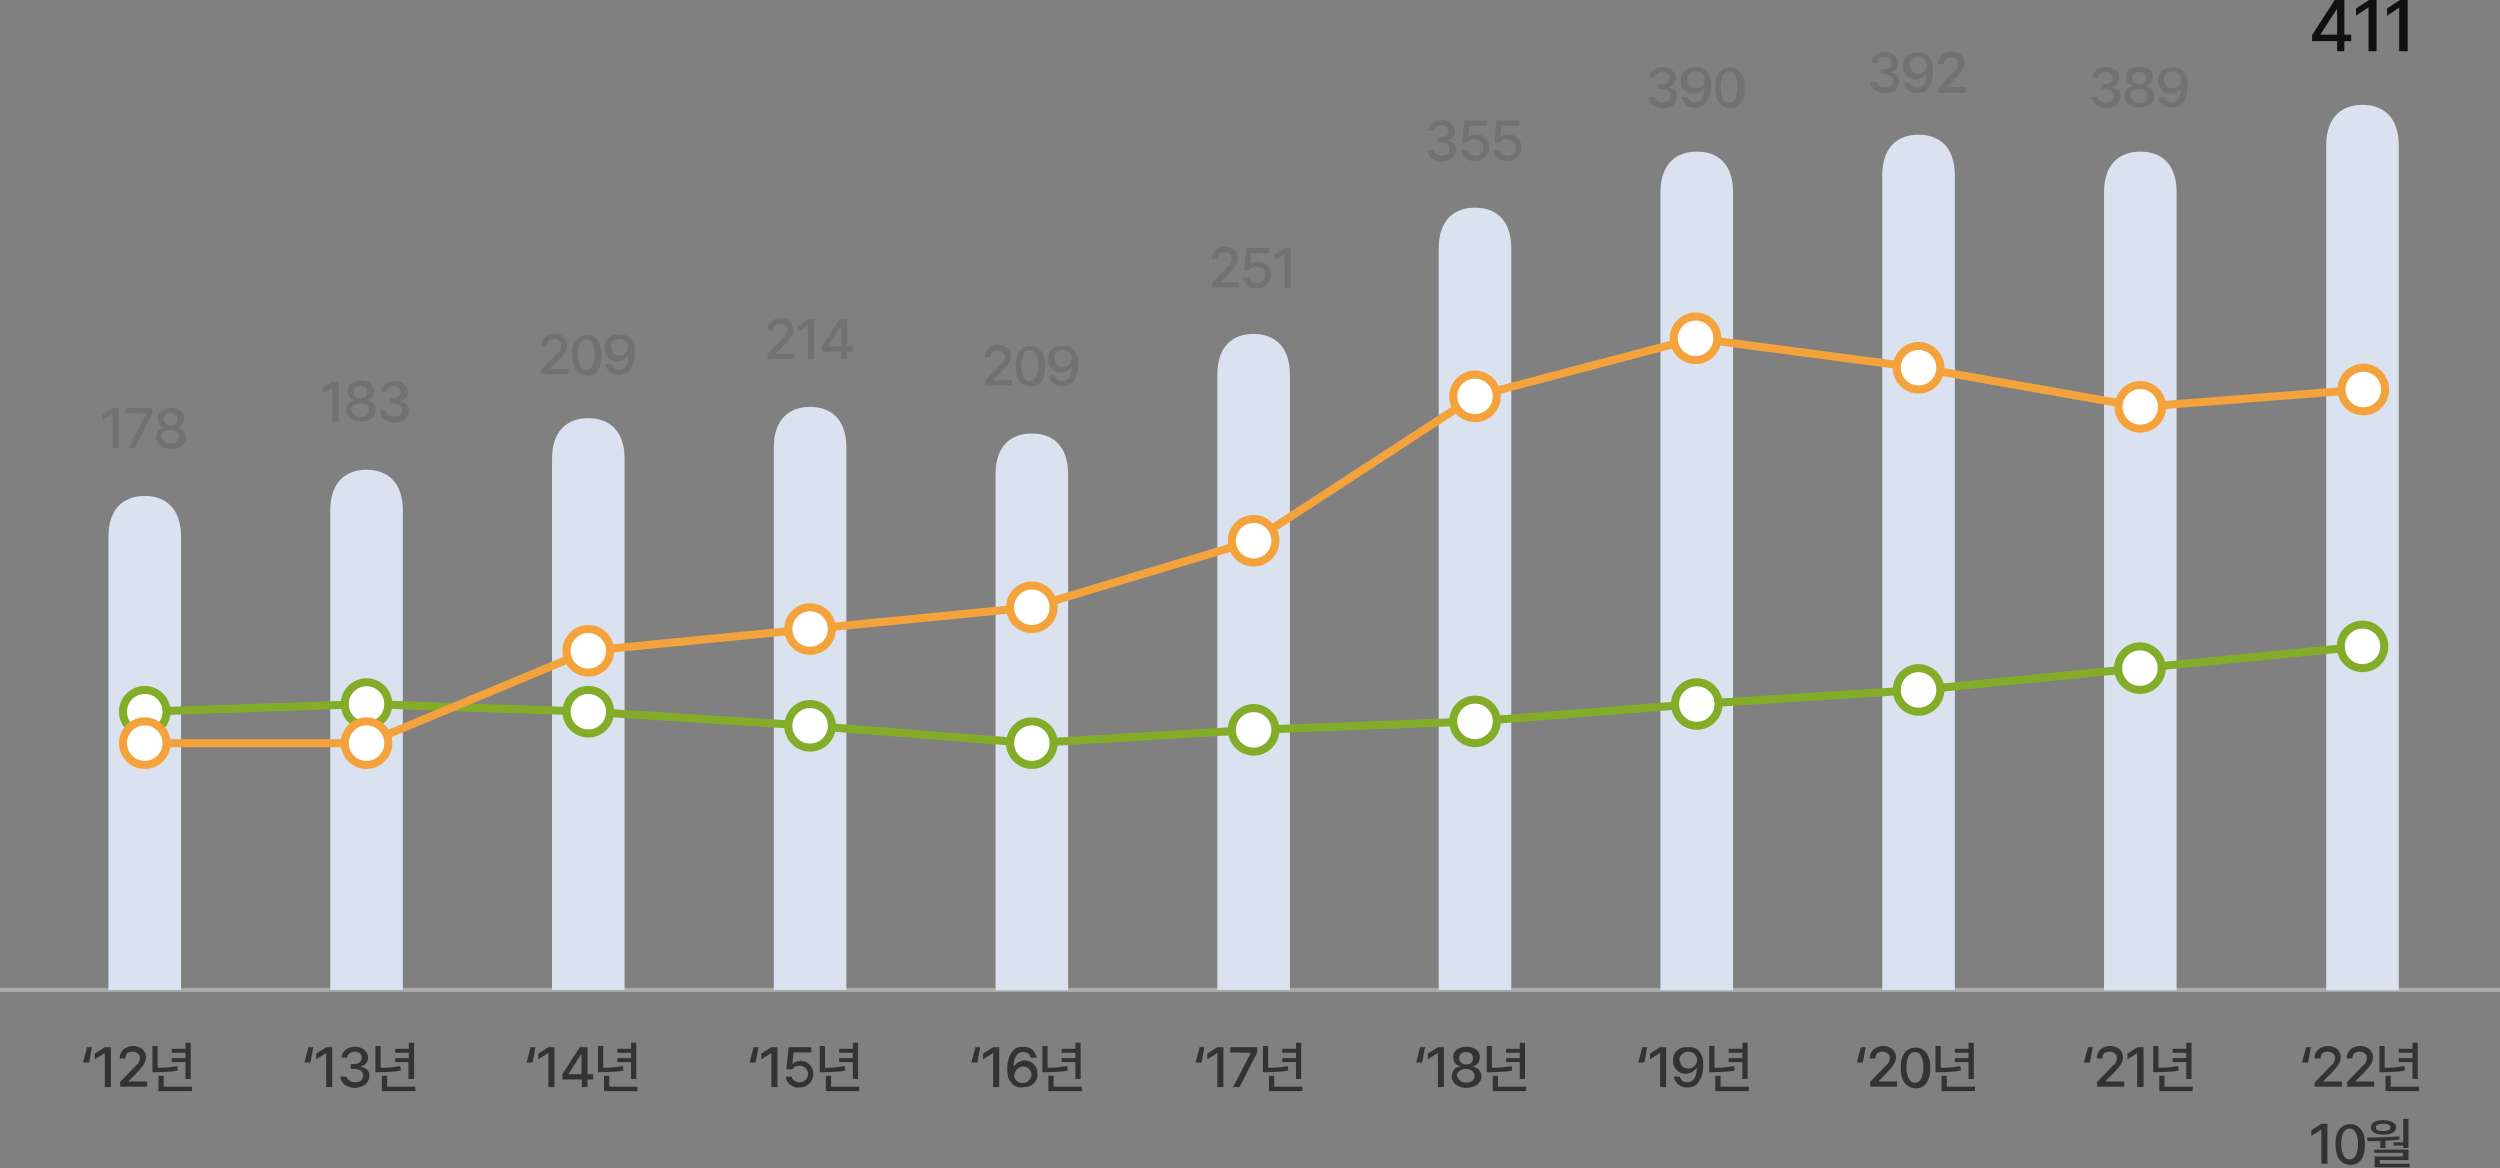<?xml version="1.0" encoding="utf-8"?>
<!-- Generator: Adobe Illustrator 27.7.0, SVG Export Plug-In . SVG Version: 6.00 Build 0)  -->
<svg version="1.1" id="격리_모드" xmlns="http://www.w3.org/2000/svg" xmlns:xlink="http://www.w3.org/1999/xlink" x="0px"
	 y="0px" width="620px" height="289.7px" viewBox="0 0 620 289.7" style="enable-background:new 0 0 620 289.7;"
	 xml:space="preserve">
<rect x="0" y="0" width="620" height="289.7" fill="#808080" stroke="none"/>
<style type="text/css">
	.st0{fill:none;stroke:#AAAAAA;stroke-miterlimit:10;}
	.st1{fill:#333333;}
	.st2{fill:#DAE2EF;}
	.st3{fill:#727171;}
	.st4{fill:none;stroke:#83AD28;stroke-width:2;stroke-miterlimit:10;}
	.st5{fill:none;stroke:#F4A23B;stroke-width:2;stroke-miterlimit:10;}
	.st6{fill:#111111;}
	.st7{fill:#FFFFFF;stroke:#83AD28;stroke-width:2;stroke-miterlimit:10;}
	.st8{fill:#FFFFFF;stroke:#F4A23B;stroke-width:2;stroke-miterlimit:10;}
</style>
<line class="st0" x1="0" y1="245.5" x2="620" y2="245.5"/>
<g>
	<path class="st1" d="M21.6,259.7h1.2l-0.7,3.8h-1.5L21.6,259.7z"/>
	<path class="st1" d="M27.5,269.6H26v-8.4h-0.1l-2.4,1.5v-1.4l2.5-1.6h1.5V269.6z"/>
	<path class="st1" d="M29.6,268.5l3.4-3.5c0.4-0.4,0.7-0.8,1-1s0.4-0.5,0.5-0.8c0.1-0.3,0.2-0.5,0.2-0.8c0-0.3-0.1-0.6-0.2-0.8
		c-0.2-0.2-0.4-0.4-0.7-0.6c-0.3-0.1-0.6-0.2-0.9-0.2c-0.4,0-0.7,0.1-1,0.2c-0.3,0.1-0.5,0.3-0.6,0.6c-0.1,0.3-0.2,0.6-0.2,0.9h-1.4
		c0-0.6,0.1-1.1,0.4-1.6c0.3-0.5,0.7-0.8,1.2-1.1c0.5-0.2,1.1-0.4,1.7-0.4s1.2,0.1,1.7,0.4c0.5,0.2,0.9,0.6,1.1,1
		c0.3,0.4,0.4,0.9,0.4,1.4c0,0.4-0.1,0.7-0.2,1.1s-0.4,0.7-0.7,1.2c-0.3,0.4-0.8,0.9-1.4,1.6l-2,2v0.1h4.6v1.3h-6.7V268.5z"/>
	<path class="st1" d="M37.8,259.4h1.3v5.4c0.9,0,1.7,0,2.5-0.1s1.6-0.2,2.4-0.3l0.1,1.1c-0.9,0.2-1.8,0.3-2.6,0.3
		c-0.8,0.1-1.8,0.1-2.8,0.1h-0.9V259.4z M39.3,266.8h1.3v2.7h7v1.1h-8.3V266.8z M47.3,267.6H46v-4.2h-3.4v-1H46v-1.3h-3.4v-1H46
		v-1.5h1.3V267.6z"/>
</g>
<g>
	<path class="st1" d="M76.5,259.7h1.2l-0.7,3.8h-1.5L76.5,259.7z"/>
	<path class="st1" d="M82.4,269.6h-1.5v-8.4h-0.1l-2.4,1.5v-1.4l2.5-1.6h1.5V269.6z"/>
	<path class="st1" d="M86.2,269.4c-0.5-0.2-1-0.5-1.3-1c-0.3-0.4-0.5-0.9-0.5-1.4H86c0,0.3,0.1,0.5,0.3,0.7c0.2,0.2,0.4,0.4,0.7,0.5
		s0.6,0.2,1,0.2c0.4,0,0.8-0.1,1.1-0.2c0.3-0.1,0.6-0.3,0.7-0.6s0.3-0.5,0.3-0.8c0-0.3-0.1-0.6-0.3-0.9c-0.2-0.3-0.4-0.5-0.8-0.6
		s-0.7-0.2-1.2-0.2H87v-1.2h0.8c0.4,0,0.7-0.1,1-0.2s0.5-0.3,0.7-0.6c0.2-0.2,0.2-0.5,0.2-0.8c0-0.3-0.1-0.6-0.2-0.8
		c-0.1-0.2-0.3-0.4-0.6-0.5c-0.3-0.1-0.6-0.2-0.9-0.2c-0.3,0-0.6,0.1-0.9,0.2c-0.3,0.1-0.5,0.3-0.7,0.5c-0.2,0.2-0.3,0.5-0.3,0.8
		h-1.4c0-0.5,0.2-1,0.5-1.4c0.3-0.4,0.7-0.7,1.2-1c0.5-0.2,1.1-0.3,1.7-0.3c0.6,0,1.2,0.1,1.7,0.4c0.5,0.2,0.8,0.6,1.1,1
		c0.3,0.4,0.4,0.9,0.4,1.3c0,0.6-0.2,1-0.5,1.4c-0.3,0.4-0.7,0.6-1.3,0.8v0.1c0.4,0.1,0.8,0.2,1.2,0.4c0.3,0.2,0.6,0.5,0.7,0.8
		c0.2,0.3,0.2,0.7,0.2,1.1c0,0.5-0.2,1-0.5,1.5c-0.3,0.4-0.7,0.8-1.3,1c-0.5,0.2-1.2,0.4-1.8,0.4S86.8,269.7,86.2,269.4z"/>
	<path class="st1" d="M93.1,259.4h1.3v5.4c0.9,0,1.7,0,2.5-0.1s1.6-0.2,2.4-0.3l0.1,1.1c-0.9,0.2-1.8,0.3-2.6,0.3
		c-0.8,0.1-1.8,0.1-2.8,0.1h-0.9V259.4z M94.6,266.8H96v2.7h7v1.1h-8.3V266.8z M102.6,267.6h-1.3v-4.2H98v-1h3.4v-1.3H98v-1h3.4
		v-1.5h1.3V267.6z"/>
</g>
<g>
	<path class="st1" d="M131.6,259.7h1.2l-0.7,3.8h-1.5L131.6,259.7z"/>
	<path class="st1" d="M137.5,269.6H136v-8.4h-0.1l-2.4,1.5v-1.4l2.5-1.6h1.5V269.6z"/>
	<path class="st1" d="M139.4,266.5l4.4-6.8h1.9v6.7h1.4v1.3h-1.4v1.9h-1.4v-1.9h-4.8V266.5z M144.2,266.4v-4.9h-0.1l-3.1,4.8v0.1
		H144.2z"/>
	<path class="st1" d="M148.3,259.4h1.3v5.4c0.9,0,1.7,0,2.5-0.1s1.6-0.2,2.4-0.3l0.1,1.1c-0.9,0.2-1.8,0.3-2.6,0.3
		c-0.8,0.1-1.8,0.1-2.8,0.1h-0.9V259.4z M149.8,266.8h1.3v2.7h7v1.1h-8.3V266.8z M157.8,267.6h-1.3v-4.2h-3.4v-1h3.4v-1.3h-3.4v-1
		h3.4v-1.5h1.3V267.6z"/>
</g>
<g>
	<path class="st1" d="M186.9,259.7h1.2l-0.7,3.8h-1.5L186.9,259.7z"/>
	<path class="st1" d="M192.8,269.6h-1.5v-8.4h-0.1l-2.4,1.5v-1.4l2.5-1.6h1.5V269.6z"/>
	<path class="st1" d="M196.6,269.4c-0.5-0.2-0.9-0.6-1.2-1c-0.3-0.4-0.5-0.9-0.5-1.4h1.5c0,0.3,0.1,0.5,0.3,0.7
		c0.2,0.2,0.4,0.4,0.7,0.5c0.3,0.1,0.6,0.2,0.9,0.2c0.4,0,0.8-0.1,1.1-0.3s0.6-0.4,0.7-0.7c0.2-0.3,0.3-0.7,0.3-1
		c0-0.4-0.1-0.8-0.3-1.1c-0.2-0.3-0.4-0.6-0.8-0.7c-0.3-0.2-0.7-0.3-1.1-0.3c-0.8,0-1.4,0.3-1.7,0.9H195l0.6-5.5h5.6v1.3h-4.4
		l-0.3,2.8h0.1c0.2-0.2,0.5-0.4,0.8-0.5c0.3-0.1,0.7-0.2,1-0.2c0.6,0,1.2,0.1,1.7,0.4c0.5,0.3,0.9,0.7,1.2,1.2
		c0.3,0.5,0.4,1.1,0.4,1.7c0,0.6-0.2,1.2-0.5,1.7c-0.3,0.5-0.7,0.9-1.3,1.2c-0.5,0.3-1.1,0.4-1.8,0.4
		C197.7,269.8,197.1,269.7,196.6,269.4z"/>
	<path class="st1" d="M203.3,259.4h1.3v5.4c0.9,0,1.7,0,2.5-0.1s1.6-0.2,2.4-0.3l0.1,1.1c-0.9,0.2-1.8,0.3-2.6,0.3
		c-0.8,0.1-1.8,0.1-2.8,0.1h-0.9V259.4z M204.8,266.8h1.3v2.7h7v1.1h-8.3V266.8z M212.8,267.6h-1.3v-4.2h-3.4v-1h3.4v-1.3h-3.4v-1
		h3.4v-1.5h1.3V267.6z"/>
</g>
<g>
	<path class="st1" d="M241.9,259.7h1.2l-0.7,3.8h-1.5L241.9,259.7z"/>
	<path class="st1" d="M247.8,269.6h-1.5v-8.4h-0.1l-2.4,1.5v-1.4l2.5-1.6h1.5V269.6z"/>
	<path class="st1" d="M251.7,269.3c-0.6-0.3-1-0.8-1.4-1.5c-0.4-0.7-0.5-1.6-0.5-2.8c0-1.1,0.2-2.1,0.5-2.9s0.8-1.4,1.3-1.9
		s1.3-0.6,2.1-0.6c0.6,0,1.1,0.1,1.6,0.3c0.5,0.2,0.9,0.5,1.2,1s0.5,0.9,0.6,1.4h-1.5c-0.1-0.4-0.3-0.8-0.6-1s-0.7-0.4-1.2-0.4
		c-0.5,0-0.9,0.1-1.3,0.4c-0.4,0.3-0.6,0.7-0.8,1.2s-0.3,1.2-0.3,1.9h0.1c0.3-0.4,0.6-0.7,1.1-1c0.4-0.2,0.9-0.4,1.5-0.4
		c0.6,0,1.1,0.1,1.6,0.4c0.5,0.3,0.9,0.7,1.2,1.2c0.3,0.5,0.4,1.1,0.4,1.7c0,0.6-0.1,1.2-0.4,1.7c-0.3,0.5-0.7,0.9-1.2,1.2
		s-1.1,0.4-1.8,0.4C252.9,269.8,252.2,269.6,251.7,269.3z M251.7,267.5c0.2,0.3,0.4,0.6,0.8,0.8s0.7,0.3,1.1,0.3
		c0.4,0,0.7-0.1,1.1-0.3c0.3-0.2,0.6-0.4,0.8-0.8c0.2-0.3,0.3-0.7,0.3-1c0-0.4-0.1-0.7-0.3-1s-0.4-0.6-0.7-0.7
		c-0.3-0.2-0.7-0.3-1-0.3c-0.4,0-0.8,0.1-1.1,0.3c-0.3,0.2-0.6,0.4-0.8,0.8c-0.2,0.3-0.3,0.7-0.3,1
		C251.4,266.8,251.5,267.1,251.7,267.5z"/>
	<path class="st1" d="M258.5,259.4h1.3v5.4c0.9,0,1.7,0,2.5-0.1s1.6-0.2,2.4-0.3l0.1,1.1c-0.9,0.2-1.8,0.3-2.6,0.3
		c-0.8,0.1-1.8,0.1-2.8,0.1h-0.9V259.4z M260,266.8h1.3v2.7h7v1.1H260V266.8z M268,267.6h-1.3v-4.2h-3.4v-1h3.4v-1.3h-3.4v-1h3.4
		v-1.5h1.3V267.6z"/>
</g>
<g>
	<path class="st1" d="M297.5,259.7h1.2l-0.7,3.8h-1.5L297.5,259.7z"/>
	<path class="st1" d="M303.4,269.6h-1.5v-8.4h-0.1l-2.4,1.5v-1.4l2.5-1.6h1.5V269.6z"/>
	<path class="st1" d="M310.2,261.1L310.2,261.1l-5.1-0.1v-1.3h6.7v1.3l-4.4,8.6h-1.6L310.2,261.1z"/>
	<path class="st1" d="M313.2,259.4h1.3v5.4c0.9,0,1.7,0,2.5-0.1s1.6-0.2,2.4-0.3l0.1,1.1c-0.9,0.2-1.8,0.3-2.6,0.3
		c-0.8,0.1-1.8,0.1-2.8,0.1h-0.9V259.4z M314.7,266.8h1.3v2.7h7v1.1h-8.3V266.8z M322.7,267.6h-1.3v-4.2H318v-1h3.4v-1.3H318v-1h3.4
		v-1.5h1.3V267.6z"/>
</g>
<g>
	<path class="st1" d="M352.2,259.7h1.2l-0.7,3.8h-1.5L352.2,259.7z"/>
	<path class="st1" d="M358.1,269.6h-1.5v-8.4h-0.1l-2.4,1.5v-1.4l2.5-1.6h1.5V269.6z"/>
	<path class="st1" d="M361.8,269.4c-0.6-0.2-1-0.6-1.3-1c-0.3-0.4-0.5-0.9-0.5-1.4c0-0.4,0.1-0.8,0.3-1.2c0.2-0.4,0.4-0.7,0.7-0.9
		c0.3-0.2,0.7-0.4,1.1-0.4v-0.1c-0.3-0.1-0.6-0.2-0.9-0.4c-0.3-0.2-0.5-0.5-0.6-0.8c-0.1-0.3-0.2-0.6-0.2-1c0-0.5,0.1-1,0.4-1.4
		c0.3-0.4,0.7-0.7,1.2-0.9c0.5-0.2,1.1-0.3,1.7-0.3c0.6,0,1.2,0.1,1.7,0.3c0.5,0.2,0.9,0.5,1.2,0.9c0.3,0.4,0.4,0.9,0.4,1.4
		c0,0.4-0.1,0.7-0.2,1c-0.1,0.3-0.3,0.6-0.6,0.8c-0.3,0.2-0.6,0.4-0.9,0.4v0.1c0.4,0.1,0.7,0.2,1,0.4c0.3,0.2,0.6,0.5,0.8,0.9
		c0.2,0.4,0.3,0.7,0.3,1.2c0,0.5-0.2,1-0.5,1.4c-0.3,0.4-0.7,0.8-1.3,1c-0.6,0.2-1.2,0.4-1.9,0.4C363,269.8,362.3,269.7,361.8,269.4
		z M361.8,267.7c0.2,0.2,0.4,0.4,0.7,0.6c0.3,0.1,0.7,0.2,1.1,0.2c0.4,0,0.8-0.1,1.1-0.2c0.3-0.1,0.6-0.3,0.7-0.6
		c0.2-0.2,0.3-0.5,0.3-0.9c0-0.3-0.1-0.6-0.3-0.9s-0.4-0.5-0.8-0.6c-0.3-0.2-0.7-0.2-1.1-0.2c-0.4,0-0.8,0.1-1.1,0.2
		c-0.3,0.2-0.6,0.4-0.8,0.6c-0.2,0.3-0.3,0.6-0.3,0.9C361.6,267.2,361.6,267.5,361.8,267.7z M362.1,263.2c0.2,0.2,0.4,0.4,0.6,0.6
		c0.3,0.1,0.6,0.2,0.9,0.2c0.3,0,0.6-0.1,0.9-0.2c0.3-0.1,0.5-0.3,0.6-0.6c0.2-0.2,0.2-0.5,0.2-0.8c0-0.3-0.1-0.6-0.2-0.8
		c-0.1-0.2-0.4-0.4-0.6-0.5c-0.3-0.1-0.6-0.2-0.9-0.2c-0.4,0-0.7,0.1-0.9,0.2c-0.3,0.1-0.5,0.3-0.6,0.5c-0.2,0.2-0.2,0.5-0.2,0.8
		C361.9,262.7,361.9,263,362.1,263.2z"/>
	<path class="st1" d="M368.7,259.4h1.3v5.4c0.9,0,1.7,0,2.5-0.1s1.6-0.2,2.4-0.3l0.1,1.1c-0.9,0.2-1.8,0.3-2.6,0.3
		c-0.8,0.1-1.8,0.1-2.8,0.1h-0.9V259.4z M370.2,266.8h1.3v2.7h7v1.1h-8.3V266.8z M378.2,267.6h-1.3v-4.2h-3.4v-1h3.4v-1.3h-3.4v-1
		h3.4v-1.5h1.3V267.6z"/>
</g>
<g>
	<path class="st1" d="M407.3,259.7h1.2l-0.7,3.8h-1.5L407.3,259.7z"/>
	<path class="st1" d="M413.2,269.6h-1.5v-8.4h-0.1l-2.4,1.5v-1.4l2.5-1.6h1.5V269.6z"/>
	<path class="st1" d="M420.5,260c0.6,0.3,1,0.8,1.4,1.5c0.4,0.7,0.5,1.6,0.5,2.8c0,1.1-0.2,2.1-0.5,2.9c-0.3,0.8-0.8,1.4-1.3,1.9
		c-0.6,0.4-1.3,0.6-2.1,0.6c-0.6,0-1.1-0.1-1.6-0.3c-0.5-0.2-0.9-0.6-1.2-1c-0.3-0.4-0.5-0.9-0.6-1.4h1.5c0.1,0.4,0.3,0.8,0.6,1
		c0.3,0.3,0.7,0.4,1.2,0.4c0.5,0,0.9-0.1,1.3-0.4c0.4-0.3,0.6-0.7,0.8-1.2c0.2-0.5,0.3-1.2,0.3-1.9h-0.1c-0.3,0.4-0.6,0.7-1.1,1
		c-0.4,0.2-0.9,0.4-1.5,0.4c-0.6,0-1.1-0.1-1.6-0.4c-0.5-0.3-0.9-0.7-1.2-1.2c-0.3-0.5-0.4-1.1-0.4-1.7c0-0.6,0.1-1.2,0.4-1.7
		c0.3-0.5,0.7-0.9,1.2-1.2c0.5-0.3,1.2-0.4,1.8-0.4C419.3,259.6,420,259.8,420.5,260z M416.9,264c0.2,0.3,0.4,0.6,0.7,0.7
		c0.3,0.2,0.7,0.3,1.1,0.3c0.4,0,0.7-0.1,1.1-0.3c0.3-0.2,0.6-0.4,0.8-0.8c0.2-0.3,0.3-0.7,0.3-1c0-0.4-0.1-0.7-0.3-1
		c-0.2-0.3-0.4-0.6-0.8-0.8c-0.3-0.2-0.7-0.3-1.1-0.3c-0.4,0-0.7,0.1-1.1,0.3c-0.3,0.2-0.6,0.4-0.8,0.7c-0.2,0.3-0.3,0.7-0.3,1
		C416.6,263.3,416.7,263.6,416.9,264z"/>
	<path class="st1" d="M423.9,259.4h1.3v5.4c0.9,0,1.7,0,2.5-0.1s1.6-0.2,2.4-0.3l0.1,1.1c-0.9,0.2-1.8,0.3-2.6,0.3
		c-0.8,0.1-1.8,0.1-2.8,0.1h-0.9V259.4z M425.4,266.8h1.3v2.7h7v1.1h-8.3V266.8z M433.4,267.6h-1.3v-4.2h-3.4v-1h3.4v-1.3h-3.4v-1
		h3.4v-1.5h1.3V267.6z"/>
</g>
<g>
	<path class="st1" d="M461.5,259.7h1.2l-0.7,3.8h-1.5L461.5,259.7z"/>
	<path class="st1" d="M463.6,268.5l3.4-3.5c0.4-0.4,0.7-0.8,1-1s0.4-0.5,0.5-0.8s0.2-0.5,0.2-0.8c0-0.3-0.1-0.6-0.2-0.8
		c-0.2-0.2-0.4-0.4-0.7-0.6c-0.3-0.1-0.6-0.2-0.9-0.2c-0.4,0-0.7,0.1-1,0.2c-0.3,0.1-0.5,0.3-0.6,0.6c-0.1,0.3-0.2,0.6-0.2,0.9h-1.4
		c0-0.6,0.1-1.1,0.4-1.6c0.3-0.5,0.7-0.8,1.2-1.1c0.5-0.2,1.1-0.4,1.7-0.4c0.6,0,1.2,0.1,1.7,0.4c0.5,0.2,0.9,0.6,1.1,1
		c0.3,0.4,0.4,0.9,0.4,1.4c0,0.4-0.1,0.7-0.2,1.1c-0.1,0.3-0.4,0.7-0.7,1.2c-0.3,0.4-0.8,0.9-1.4,1.6l-2,2v0.1h4.6v1.3h-6.7V268.5z"
		/>
	<path class="st1" d="M473,269.2c-0.5-0.4-1-1-1.2-1.7c-0.3-0.8-0.4-1.7-0.4-2.7c0-1.1,0.1-2,0.4-2.7c0.3-0.8,0.7-1.3,1.3-1.7
		c0.5-0.4,1.2-0.6,2-0.6c0.8,0,1.4,0.2,1.9,0.6c0.5,0.4,1,1,1.3,1.7c0.3,0.8,0.4,1.7,0.4,2.7c0,1.1-0.1,2-0.4,2.8
		c-0.3,0.8-0.7,1.3-1.2,1.7s-1.2,0.6-2,0.6S473.5,269.6,473,269.2z M473.1,266.8c0.2,0.6,0.4,1,0.7,1.3c0.3,0.3,0.7,0.4,1.1,0.4
		c0.4,0,0.8-0.1,1.1-0.4c0.3-0.3,0.6-0.7,0.7-1.3c0.2-0.6,0.3-1.3,0.3-2.1c0-0.8-0.1-1.5-0.3-2.1c-0.2-0.6-0.4-1-0.7-1.3
		s-0.7-0.4-1.1-0.4c-0.4,0-0.8,0.1-1.1,0.4c-0.3,0.3-0.6,0.7-0.7,1.3c-0.2,0.6-0.3,1.3-0.3,2.1C472.8,265.5,472.9,266.2,473.1,266.8
		z"/>
	<path class="st1" d="M480,259.4h1.3v5.4c0.9,0,1.7,0,2.5-0.1s1.6-0.2,2.4-0.3l0.1,1.1c-0.9,0.2-1.8,0.3-2.6,0.3
		c-0.8,0.1-1.8,0.1-2.8,0.1H480V259.4z M481.5,266.8h1.3v2.7h7v1.1h-8.3V266.8z M489.5,267.6h-1.3v-4.2h-3.4v-1h3.4v-1.3h-3.4v-1
		h3.4v-1.5h1.3V267.6z"/>
</g>
<g>
	<path class="st1" d="M517.8,259.7h1.2l-0.7,3.8h-1.5L517.8,259.7z"/>
	<path class="st1" d="M519.9,268.5l3.4-3.5c0.4-0.4,0.7-0.8,1-1s0.4-0.5,0.5-0.8s0.2-0.5,0.2-0.8c0-0.3-0.1-0.6-0.2-0.8
		c-0.2-0.2-0.4-0.4-0.7-0.6c-0.3-0.1-0.6-0.2-0.9-0.2c-0.4,0-0.7,0.1-1,0.2c-0.3,0.1-0.5,0.3-0.6,0.6c-0.1,0.3-0.2,0.6-0.2,0.9h-1.4
		c0-0.6,0.1-1.1,0.4-1.6c0.3-0.5,0.7-0.8,1.2-1.1c0.5-0.2,1.1-0.4,1.7-0.4c0.6,0,1.2,0.1,1.7,0.4c0.5,0.2,0.9,0.6,1.1,1
		c0.3,0.4,0.4,0.9,0.4,1.4c0,0.4-0.1,0.7-0.2,1.1c-0.1,0.3-0.4,0.7-0.7,1.2c-0.3,0.4-0.8,0.9-1.4,1.6l-2,2v0.1h4.6v1.3h-6.7V268.5z"
		/>
	<path class="st1" d="M531.6,269.6H530v-8.4H530l-2.4,1.5v-1.4l2.5-1.6h1.5V269.6z"/>
	<path class="st1" d="M534,259.4h1.3v5.4c0.9,0,1.7,0,2.5-0.1s1.6-0.2,2.4-0.3l0.1,1.1c-0.9,0.2-1.8,0.3-2.6,0.3
		c-0.8,0.1-1.8,0.1-2.8,0.1H534V259.4z M535.5,266.8h1.3v2.7h7v1.1h-8.3V266.8z M543.5,267.6h-1.3v-4.2h-3.4v-1h3.4v-1.3h-3.4v-1
		h3.4v-1.5h1.3V267.6z"/>
</g>
<g>
	<path class="st1" d="M571.9,259.7h1.2l-0.7,3.8h-1.5L571.9,259.7z"/>
	<path class="st1" d="M574,268.5l3.4-3.5c0.4-0.4,0.7-0.8,1-1s0.4-0.5,0.5-0.8s0.2-0.5,0.2-0.8c0-0.3-0.1-0.6-0.2-0.8
		c-0.2-0.2-0.4-0.4-0.7-0.6c-0.3-0.1-0.6-0.2-0.9-0.2c-0.4,0-0.7,0.1-1,0.2c-0.3,0.1-0.5,0.3-0.6,0.6c-0.1,0.3-0.2,0.6-0.2,0.9H574
		c0-0.6,0.1-1.1,0.4-1.6c0.3-0.5,0.7-0.8,1.2-1.1c0.5-0.2,1.1-0.4,1.7-0.4c0.6,0,1.2,0.1,1.7,0.4c0.5,0.2,0.9,0.6,1.1,1
		c0.3,0.4,0.4,0.9,0.4,1.4c0,0.4-0.1,0.7-0.2,1.1c-0.1,0.3-0.4,0.7-0.7,1.2c-0.3,0.4-0.8,0.9-1.4,1.6l-2,2v0.1h4.6v1.3H574V268.5z"
		/>
	<path class="st1" d="M581.9,268.5l3.4-3.5c0.4-0.4,0.7-0.8,1-1s0.4-0.5,0.5-0.8c0.1-0.3,0.2-0.5,0.2-0.8c0-0.3-0.1-0.6-0.2-0.8
		c-0.2-0.2-0.4-0.4-0.7-0.6c-0.3-0.1-0.6-0.2-0.9-0.2c-0.4,0-0.7,0.1-1,0.2c-0.3,0.1-0.5,0.3-0.6,0.6c-0.1,0.3-0.2,0.6-0.2,0.9h-1.4
		c0-0.6,0.1-1.1,0.4-1.6c0.3-0.5,0.7-0.8,1.2-1.1c0.5-0.2,1.1-0.4,1.7-0.4c0.6,0,1.2,0.1,1.7,0.4c0.5,0.2,0.9,0.6,1.1,1
		c0.3,0.4,0.4,0.9,0.4,1.4c0,0.4-0.1,0.7-0.2,1.1s-0.4,0.7-0.7,1.2c-0.3,0.4-0.8,0.9-1.4,1.6l-2,2v0.1h4.6v1.3h-6.7V268.5z"/>
	<path class="st1" d="M590.1,259.4h1.3v5.4c0.9,0,1.7,0,2.5-0.1s1.6-0.2,2.4-0.3l0.1,1.1c-0.9,0.2-1.8,0.3-2.6,0.3
		c-0.8,0.1-1.8,0.1-2.8,0.1h-0.9V259.4z M591.6,266.8h1.3v2.7h7v1.1h-8.3V266.8z M599.6,267.6h-1.3v-4.2h-3.4v-1h3.4v-1.3h-3.4v-1
		h3.4v-1.5h1.3V267.6z"/>
	<path class="st1" d="M577.2,288.6h-1.5v-8.4h-0.1l-2.4,1.5v-1.4l2.5-1.6h1.5V288.6z"/>
	<path class="st1" d="M580.8,288.2c-0.5-0.4-1-1-1.2-1.7s-0.4-1.7-0.4-2.7c0-1.1,0.1-2,0.4-2.7c0.3-0.8,0.7-1.3,1.3-1.7
		c0.5-0.4,1.2-0.6,2-0.6c0.8,0,1.4,0.2,1.9,0.6c0.5,0.4,1,1,1.3,1.7s0.4,1.7,0.4,2.7c0,1.1-0.1,2-0.4,2.8c-0.3,0.8-0.7,1.3-1.2,1.7
		c-0.5,0.4-1.2,0.6-2,0.6C582,288.8,581.3,288.6,580.8,288.2z M580.9,285.8c0.2,0.6,0.4,1,0.7,1.3c0.3,0.3,0.7,0.4,1.1,0.4
		c0.4,0,0.8-0.1,1.1-0.4c0.3-0.3,0.6-0.7,0.7-1.3c0.2-0.6,0.3-1.3,0.3-2.1c0-0.8-0.1-1.5-0.3-2.1s-0.4-1-0.7-1.3
		c-0.3-0.3-0.7-0.4-1.1-0.4c-0.4,0-0.8,0.1-1.1,0.4c-0.3,0.3-0.6,0.7-0.7,1.3c-0.2,0.6-0.3,1.3-0.3,2.1
		C580.6,284.5,580.7,285.2,580.9,285.8z"/>
	<path class="st1" d="M587.6,282.1c1.4,0,2.7,0,3.9-0.1c1.2,0,2.4-0.1,3.5-0.2l0.1,0.8c-1,0.1-2.2,0.3-3.5,0.3v1.8h-1.3V283
		c-0.8,0-1.6,0-2.2,0l-0.9,0l-0.2-0.9H587.6z M588.4,278.6c0.3-0.3,0.6-0.5,1.1-0.6c0.5-0.2,1-0.2,1.6-0.2c0.6,0,1.1,0.1,1.6,0.2
		c0.5,0.2,0.8,0.4,1.1,0.6s0.4,0.6,0.4,1c0,0.4-0.1,0.7-0.4,1c-0.3,0.3-0.6,0.5-1.1,0.6c-0.5,0.1-1,0.2-1.6,0.2
		c-0.6,0-1.2-0.1-1.6-0.2c-0.5-0.1-0.8-0.4-1.1-0.6c-0.3-0.3-0.4-0.6-0.4-1C588,279.2,588.1,278.9,588.4,278.6z M588.9,285.1h8.4
		v2.6h-7.1v0.9h7.4v0.9h-8.7v-2.7h7v-0.9h-7.1V285.1z M589.4,280.1c0.2,0.1,0.4,0.3,0.6,0.3c0.3,0.1,0.6,0.1,1,0.1
		c0.4,0,0.7,0,1-0.1c0.3-0.1,0.5-0.2,0.6-0.3c0.2-0.1,0.2-0.3,0.2-0.5c0-0.2-0.1-0.4-0.2-0.5s-0.4-0.3-0.6-0.3
		c-0.3-0.1-0.6-0.1-1-0.1c-0.4,0-0.7,0-1,0.1c-0.3,0.1-0.5,0.2-0.6,0.3s-0.2,0.3-0.2,0.5C589.2,279.8,589.3,280,589.4,280.1z
		 M597.3,284.7H596v-0.6h-2.4v-0.8h2.4v-5.8h1.3V284.7z"/>
</g>
<path class="st2" d="M35.9,123c-5,0-9,2.9-9,10.1v112.4h18V133.1C44.9,125.9,40.9,123,35.9,123z"/>
<g>
	<path class="st3" d="M29.4,111.1h-1.5v-8.4h-0.1l-2.4,1.5v-1.4l2.5-1.6h1.5V111.1z"/>
	<path class="st3" d="M36.2,102.6L36.2,102.6l-5.1-0.1v-1.3h6.7v1.3l-4.4,8.6h-1.6L36.2,102.6z"/>
	<path class="st3" d="M40.5,110.9c-0.6-0.2-1-0.6-1.3-1c-0.3-0.4-0.5-0.9-0.5-1.4c0-0.4,0.1-0.8,0.3-1.2c0.2-0.4,0.4-0.7,0.7-0.9
		c0.3-0.2,0.7-0.4,1.1-0.4V106c-0.3-0.1-0.6-0.2-0.9-0.4s-0.5-0.5-0.6-0.8s-0.2-0.6-0.2-1c0-0.5,0.1-1,0.4-1.4
		c0.3-0.4,0.7-0.7,1.2-0.9s1.1-0.3,1.7-0.3c0.6,0,1.2,0.1,1.7,0.3c0.5,0.2,0.9,0.5,1.2,0.9s0.4,0.9,0.4,1.4c0,0.4-0.1,0.7-0.2,1
		c-0.1,0.3-0.3,0.6-0.6,0.8c-0.3,0.2-0.6,0.4-0.9,0.4v0.1c0.4,0.1,0.7,0.2,1,0.4c0.3,0.2,0.6,0.5,0.8,0.9c0.2,0.4,0.3,0.7,0.3,1.2
		c0,0.5-0.2,1-0.5,1.4c-0.3,0.4-0.7,0.8-1.3,1c-0.6,0.2-1.2,0.4-1.9,0.4C41.7,111.3,41,111.2,40.5,110.9z M40.5,109.2
		c0.2,0.2,0.4,0.4,0.7,0.6c0.3,0.1,0.7,0.2,1.1,0.2c0.4,0,0.8-0.1,1.1-0.2c0.3-0.1,0.6-0.3,0.7-0.6s0.3-0.5,0.3-0.9
		c0-0.3-0.1-0.6-0.3-0.9s-0.4-0.5-0.8-0.6s-0.7-0.2-1.1-0.2c-0.4,0-0.8,0.1-1.1,0.2s-0.6,0.4-0.8,0.6s-0.3,0.6-0.3,0.9
		C40.3,108.7,40.3,109,40.5,109.2z M40.8,104.7c0.2,0.2,0.4,0.4,0.6,0.6c0.3,0.1,0.6,0.2,0.9,0.2c0.3,0,0.6-0.1,0.9-0.2
		c0.3-0.1,0.5-0.3,0.6-0.6s0.2-0.5,0.2-0.8s-0.1-0.6-0.2-0.8c-0.1-0.2-0.4-0.4-0.6-0.5s-0.6-0.2-0.9-0.2c-0.4,0-0.7,0.1-0.9,0.2
		s-0.5,0.3-0.6,0.5s-0.2,0.5-0.2,0.8S40.6,104.5,40.8,104.7z"/>
</g>
<path class="st2" d="M90.9,116.5c-5,0-9,2.9-9,10.1v118.9h18V126.6C99.9,119.4,95.9,116.5,90.9,116.5z"/>
<g>
	<path class="st3" d="M83.9,104.5h-1.5v-8.4h-0.1L80,97.6v-1.4l2.5-1.6h1.5V104.5z"/>
	<path class="st3" d="M87.6,104.2c-0.6-0.2-1-0.6-1.3-1s-0.5-0.9-0.5-1.4c0-0.4,0.1-0.8,0.3-1.2s0.4-0.7,0.7-0.9s0.7-0.4,1.1-0.4
		v-0.1c-0.3-0.1-0.6-0.2-0.9-0.4s-0.5-0.5-0.6-0.8s-0.2-0.6-0.2-1c0-0.5,0.1-1,0.4-1.4s0.7-0.7,1.2-0.9s1.1-0.3,1.7-0.3
		c0.6,0,1.2,0.1,1.7,0.3c0.5,0.2,0.9,0.5,1.2,0.9s0.4,0.9,0.4,1.4c0,0.4-0.1,0.7-0.2,1c-0.1,0.3-0.3,0.6-0.6,0.8
		c-0.3,0.2-0.6,0.4-0.9,0.4v0.1c0.4,0.1,0.7,0.2,1,0.4c0.3,0.2,0.6,0.5,0.8,0.9c0.2,0.4,0.3,0.7,0.3,1.2c0,0.5-0.2,1-0.5,1.4
		c-0.3,0.4-0.7,0.8-1.3,1c-0.6,0.2-1.2,0.4-1.9,0.4C88.8,104.6,88.1,104.5,87.6,104.2z M87.6,102.6c0.2,0.2,0.4,0.4,0.7,0.6
		s0.7,0.2,1.1,0.2c0.4,0,0.8-0.1,1.1-0.2s0.6-0.3,0.7-0.6s0.3-0.5,0.3-0.9c0-0.3-0.1-0.6-0.3-0.9c-0.2-0.3-0.4-0.5-0.8-0.6
		s-0.7-0.2-1.1-0.2c-0.4,0-0.8,0.1-1.1,0.2s-0.6,0.4-0.8,0.6s-0.3,0.6-0.3,0.9C87.4,102,87.5,102.3,87.6,102.6z M87.9,98
		c0.2,0.2,0.4,0.4,0.6,0.6s0.6,0.2,0.9,0.2c0.3,0,0.6-0.1,0.9-0.2s0.5-0.3,0.6-0.6s0.2-0.5,0.2-0.8s-0.1-0.6-0.2-0.8
		c-0.1-0.2-0.4-0.4-0.6-0.5s-0.6-0.2-0.9-0.2c-0.4,0-0.7,0.1-0.9,0.2s-0.5,0.3-0.6,0.5s-0.2,0.5-0.2,0.8S87.8,97.8,87.9,98z"/>
	<path class="st3" d="M96,104.3c-0.5-0.2-1-0.5-1.3-1c-0.3-0.4-0.5-0.9-0.5-1.4h1.5c0,0.3,0.1,0.5,0.3,0.7c0.2,0.2,0.4,0.4,0.7,0.5
		s0.6,0.2,1,0.2c0.4,0,0.8-0.1,1.1-0.2c0.3-0.1,0.6-0.3,0.7-0.6s0.3-0.5,0.3-0.8c0-0.3-0.1-0.6-0.3-0.9c-0.2-0.3-0.4-0.5-0.8-0.6
		s-0.7-0.2-1.2-0.2h-0.8v-1.2h0.8c0.4,0,0.7-0.1,1-0.2c0.3-0.1,0.5-0.3,0.7-0.6c0.2-0.2,0.2-0.5,0.2-0.8c0-0.3-0.1-0.6-0.2-0.8
		S99,96,98.7,95.9s-0.6-0.2-0.9-0.2c-0.3,0-0.6,0.1-0.9,0.2c-0.3,0.1-0.5,0.3-0.7,0.5s-0.3,0.5-0.3,0.8h-1.4c0-0.5,0.2-1,0.5-1.4
		c0.3-0.4,0.7-0.7,1.2-1s1.1-0.3,1.7-0.3c0.6,0,1.2,0.1,1.7,0.4s0.8,0.6,1.1,1s0.4,0.9,0.4,1.4c0,0.6-0.2,1-0.5,1.4
		s-0.7,0.6-1.3,0.8v0.1c0.4,0.1,0.8,0.2,1.2,0.4c0.3,0.2,0.6,0.5,0.7,0.8c0.2,0.3,0.2,0.7,0.2,1.1c0,0.5-0.2,1-0.5,1.5
		c-0.3,0.4-0.7,0.8-1.3,1c-0.5,0.2-1.2,0.4-1.8,0.4S96.5,104.5,96,104.3z"/>
</g>
<path class="st2" d="M145.9,103.7c-5,0-9,2.9-9,10.1v131.7h18V113.8C154.9,106.6,150.9,103.7,145.9,103.7z"/>
<g>
	<path class="st3" d="M134.1,91.8l3.4-3.5c0.4-0.4,0.7-0.8,1-1s0.4-0.5,0.5-0.8s0.2-0.5,0.2-0.8c0-0.3-0.1-0.6-0.2-0.8
		s-0.4-0.4-0.7-0.6s-0.6-0.2-0.9-0.2c-0.4,0-0.7,0.1-1,0.2s-0.5,0.3-0.6,0.6s-0.2,0.6-0.2,0.9h-1.4c0-0.6,0.1-1.1,0.4-1.6
		s0.7-0.8,1.2-1.1s1.1-0.4,1.7-0.4s1.2,0.1,1.7,0.4s0.9,0.6,1.1,1s0.4,0.9,0.4,1.4c0,0.4-0.1,0.7-0.2,1.1s-0.4,0.7-0.7,1.2
		s-0.8,0.9-1.4,1.6l-2,2v0.1h4.6v1.3h-6.7V91.8z"/>
	<path class="st3" d="M143.5,92.5c-0.5-0.4-1-1-1.2-1.7s-0.4-1.7-0.4-2.7c0-1.1,0.1-2,0.4-2.7s0.7-1.3,1.3-1.7s1.2-0.6,2-0.6
		c0.8,0,1.4,0.2,1.9,0.6c0.5,0.4,1,1,1.3,1.7s0.4,1.7,0.4,2.7c0,1.1-0.1,2-0.4,2.8c-0.3,0.8-0.7,1.3-1.2,1.7s-1.2,0.6-2,0.6
		C144.7,93.1,144.1,92.9,143.5,92.5z M143.6,90.1c0.2,0.6,0.4,1,0.7,1.3s0.7,0.4,1.1,0.4c0.4,0,0.8-0.1,1.1-0.4s0.6-0.7,0.7-1.3
		s0.3-1.3,0.3-2.1c0-0.8-0.1-1.5-0.3-2.1c-0.2-0.6-0.4-1-0.7-1.3s-0.7-0.4-1.1-0.4c-0.4,0-0.8,0.1-1.1,0.4s-0.6,0.7-0.7,1.3
		s-0.3,1.3-0.3,2.1C143.4,88.8,143.4,89.5,143.6,90.1z"/>
	<path class="st3" d="M155.5,83.3c0.6,0.3,1,0.8,1.4,1.5c0.4,0.7,0.5,1.6,0.5,2.8c0,1.1-0.2,2.1-0.5,2.9s-0.8,1.4-1.3,1.9
		c-0.6,0.4-1.3,0.6-2.1,0.6c-0.6,0-1.1-0.1-1.6-0.3c-0.5-0.2-0.9-0.6-1.2-1c-0.3-0.4-0.5-0.9-0.6-1.4h1.5c0.1,0.4,0.3,0.8,0.6,1
		s0.7,0.4,1.2,0.4c0.5,0,0.9-0.1,1.3-0.4c0.4-0.3,0.6-0.7,0.8-1.2c0.2-0.5,0.3-1.2,0.3-1.9h-0.1c-0.3,0.4-0.6,0.7-1.1,1
		c-0.4,0.2-0.9,0.4-1.5,0.4c-0.6,0-1.1-0.1-1.6-0.4s-0.9-0.7-1.2-1.2c-0.3-0.5-0.4-1.1-0.4-1.7c0-0.6,0.1-1.2,0.4-1.7
		s0.7-0.9,1.2-1.2c0.5-0.3,1.2-0.4,1.8-0.4C154.3,82.9,154.9,83,155.5,83.3z M151.8,87.2c0.2,0.3,0.4,0.6,0.7,0.7
		c0.3,0.2,0.7,0.3,1.1,0.3c0.4,0,0.7-0.1,1.1-0.3c0.3-0.2,0.6-0.4,0.8-0.8s0.3-0.7,0.3-1c0-0.4-0.1-0.7-0.3-1s-0.4-0.6-0.8-0.8
		s-0.7-0.3-1.1-0.3c-0.4,0-0.7,0.1-1.1,0.3s-0.6,0.4-0.8,0.7c-0.2,0.3-0.3,0.7-0.3,1C151.6,86.6,151.7,86.9,151.8,87.2z"/>
</g>
<path class="st2" d="M200.9,100.9c-5,0-9,2.9-9,10.1v134.5h18V111C209.9,103.8,205.9,100.9,200.9,100.9z"/>
<g>
	<path class="st3" d="M190.2,88l3.4-3.5c0.4-0.4,0.7-0.8,1-1s0.4-0.5,0.5-0.8s0.2-0.5,0.2-0.8c0-0.3-0.1-0.6-0.2-0.8
		s-0.4-0.4-0.7-0.6s-0.6-0.2-0.9-0.2c-0.4,0-0.7,0.1-1,0.2s-0.5,0.3-0.6,0.6s-0.2,0.6-0.2,0.9h-1.4c0-0.6,0.1-1.1,0.4-1.6
		s0.7-0.8,1.2-1.1s1.1-0.4,1.7-0.4s1.2,0.1,1.7,0.4s0.9,0.6,1.1,1s0.4,0.9,0.4,1.4c0,0.4-0.1,0.7-0.2,1.1s-0.4,0.7-0.7,1.2
		s-0.8,0.9-1.4,1.6l-2,2v0.1h4.6v1.3h-6.7V88z"/>
	<path class="st3" d="M201.9,89.1h-1.5v-8.4h-0.1l-2.4,1.5v-1.4l2.5-1.6h1.5V89.1z"/>
	<path class="st3" d="M203.8,86l4.4-6.8h1.9v6.7h1.4v1.3H210v1.9h-1.4v-1.9h-4.8V86z M208.6,85.9V81h-0.1l-3.1,4.8v0.1H208.6z"/>
</g>
<path class="st2" d="M255.9,107.5c-5,0-9,2.9-9,10.1v128h18v-128C264.9,110.3,260.8,107.5,255.9,107.5z"/>
<g>
	<path class="st3" d="M244.1,94.6l3.4-3.5c0.4-0.4,0.7-0.8,1-1s0.4-0.5,0.5-0.8s0.2-0.5,0.2-0.8c0-0.3-0.1-0.6-0.2-0.8
		s-0.4-0.4-0.7-0.6s-0.6-0.2-0.9-0.2c-0.4,0-0.7,0.1-1,0.2s-0.5,0.3-0.6,0.6s-0.2,0.6-0.2,0.9h-1.4c0-0.6,0.1-1.1,0.4-1.6
		s0.7-0.8,1.2-1.1s1.1-0.4,1.7-0.4s1.2,0.1,1.7,0.4s0.9,0.6,1.1,1s0.4,0.9,0.4,1.4c0,0.4-0.1,0.7-0.2,1.1s-0.4,0.7-0.7,1.2
		s-0.8,0.9-1.4,1.6l-2,2v0.1h4.6v1.3h-6.7V94.6z"/>
	<path class="st3" d="M253.5,95.2c-0.5-0.4-1-1-1.2-1.7s-0.4-1.7-0.4-2.7c0-1.1,0.1-2,0.4-2.7s0.7-1.3,1.3-1.7s1.2-0.6,2-0.6
		c0.8,0,1.4,0.2,1.9,0.6c0.5,0.4,1,1,1.3,1.7s0.4,1.7,0.4,2.7c0,1.1-0.1,2-0.4,2.8c-0.3,0.8-0.7,1.3-1.2,1.7s-1.2,0.6-2,0.6
		C254.7,95.8,254,95.6,253.5,95.2z M253.6,92.8c0.2,0.6,0.4,1,0.7,1.3s0.7,0.4,1.1,0.4c0.4,0,0.8-0.1,1.1-0.4s0.6-0.7,0.7-1.3
		s0.3-1.3,0.3-2.1c0-0.8-0.1-1.5-0.3-2.1c-0.2-0.6-0.4-1-0.7-1.3s-0.7-0.4-1.1-0.4c-0.4,0-0.8,0.1-1.1,0.4s-0.6,0.7-0.7,1.3
		s-0.3,1.3-0.3,2.1C253.3,91.6,253.4,92.3,253.6,92.8z"/>
	<path class="st3" d="M265.5,86.1c0.6,0.3,1,0.8,1.4,1.5c0.4,0.7,0.5,1.6,0.5,2.8c0,1.1-0.2,2.1-0.5,2.9s-0.8,1.4-1.3,1.9
		c-0.6,0.4-1.3,0.6-2.1,0.6c-0.6,0-1.1-0.1-1.6-0.3c-0.5-0.2-0.9-0.6-1.2-1c-0.3-0.4-0.5-0.9-0.6-1.4h1.5c0.1,0.4,0.3,0.8,0.6,1
		s0.7,0.4,1.2,0.4c0.5,0,0.9-0.1,1.3-0.4c0.4-0.3,0.6-0.7,0.8-1.2c0.2-0.5,0.3-1.2,0.3-1.9h-0.1c-0.3,0.4-0.6,0.7-1.1,1
		c-0.4,0.2-0.9,0.4-1.5,0.4c-0.6,0-1.1-0.1-1.6-0.4s-0.9-0.7-1.2-1.2c-0.3-0.5-0.4-1.1-0.4-1.7c0-0.6,0.1-1.2,0.4-1.7
		s0.7-0.9,1.2-1.2c0.5-0.3,1.2-0.4,1.8-0.4C264.3,85.7,264.9,85.8,265.5,86.1z M261.8,90c0.2,0.3,0.4,0.6,0.7,0.7
		c0.3,0.2,0.7,0.3,1.1,0.3c0.4,0,0.7-0.1,1.1-0.3c0.3-0.2,0.6-0.4,0.8-0.8s0.3-0.7,0.3-1c0-0.4-0.1-0.7-0.3-1s-0.4-0.6-0.8-0.8
		s-0.7-0.3-1.1-0.3c-0.4,0-0.7,0.1-1.1,0.3s-0.6,0.4-0.8,0.7c-0.2,0.3-0.3,0.7-0.3,1C261.5,89.4,261.6,89.7,261.8,90z"/>
</g>
<path class="st2" d="M310.9,82.8c-5,0-9,2.9-9,10.1v152.6h18V92.9C319.9,85.7,315.8,82.8,310.9,82.8z"/>
<g>
	<path class="st3" d="M300.4,70.3l3.4-3.5c0.4-0.4,0.7-0.8,1-1s0.4-0.5,0.5-0.8s0.2-0.5,0.2-0.8c0-0.3-0.1-0.6-0.2-0.8
		s-0.4-0.4-0.7-0.6s-0.6-0.2-0.9-0.2c-0.4,0-0.7,0.1-1,0.2s-0.5,0.3-0.6,0.6s-0.2,0.6-0.2,0.9h-1.4c0-0.6,0.1-1.1,0.4-1.6
		s0.7-0.8,1.2-1.1s1.1-0.4,1.7-0.4s1.2,0.1,1.7,0.4s0.9,0.6,1.1,1s0.4,0.9,0.4,1.4c0,0.4-0.1,0.7-0.2,1.1s-0.4,0.7-0.7,1.2
		s-0.8,0.9-1.4,1.6l-2,2v0.1h4.6v1.3h-6.7V70.3z"/>
	<path class="st3" d="M310,71.2c-0.5-0.2-0.9-0.6-1.2-1s-0.5-0.9-0.5-1.4h1.5c0,0.3,0.1,0.5,0.3,0.7s0.4,0.4,0.7,0.5
		s0.6,0.2,0.9,0.2c0.4,0,0.8-0.1,1.1-0.3c0.3-0.2,0.6-0.4,0.7-0.7s0.3-0.7,0.3-1c0-0.4-0.1-0.8-0.3-1.1s-0.4-0.6-0.8-0.7
		s-0.7-0.3-1.1-0.3c-0.8,0-1.4,0.3-1.7,0.9h-1.4l0.6-5.5h5.6v1.3h-4.4l-0.3,2.8h0.1c0.2-0.2,0.5-0.4,0.8-0.5c0.3-0.1,0.7-0.2,1-0.2
		c0.6,0,1.2,0.1,1.7,0.4s0.9,0.7,1.2,1.2c0.3,0.5,0.4,1.1,0.4,1.7c0,0.6-0.2,1.2-0.5,1.7s-0.7,0.9-1.3,1.2c-0.5,0.3-1.1,0.4-1.8,0.4
		C311,71.6,310.5,71.4,310,71.2z"/>
	<path class="st3" d="M320.1,71.4h-1.5V63h-0.1l-2.4,1.5v-1.4l2.5-1.6h1.5V71.4z"/>
</g>
<path class="st2" d="M365.8,51.5c-5,0-9,2.9-9,10.1v183.9h18V61.6C374.8,54.4,370.8,51.5,365.8,51.5z"/>
<g>
	<path class="st3" d="M355.8,39.6c-0.5-0.2-1-0.5-1.3-1s-0.5-0.9-0.5-1.4h1.5c0,0.3,0.1,0.5,0.3,0.7c0.2,0.2,0.4,0.4,0.7,0.5
		s0.6,0.2,1,0.2c0.4,0,0.8-0.1,1.1-0.2c0.3-0.1,0.6-0.3,0.7-0.6s0.3-0.5,0.3-0.8c0-0.3-0.1-0.6-0.3-0.9c-0.2-0.3-0.4-0.5-0.8-0.6
		c-0.3-0.1-0.7-0.2-1.2-0.2h-0.8v-1.2h0.8c0.4,0,0.7-0.1,1-0.2c0.3-0.1,0.5-0.3,0.7-0.6c0.2-0.2,0.2-0.5,0.2-0.8
		c0-0.3-0.1-0.6-0.2-0.8c-0.1-0.2-0.3-0.4-0.6-0.5s-0.6-0.2-0.9-0.2c-0.3,0-0.6,0.1-0.9,0.2c-0.3,0.1-0.5,0.3-0.7,0.5
		s-0.3,0.5-0.3,0.8h-1.4c0-0.5,0.2-1,0.5-1.4c0.3-0.4,0.7-0.7,1.2-1c0.5-0.2,1.1-0.3,1.7-0.3c0.6,0,1.2,0.1,1.7,0.4s0.8,0.6,1.1,1
		s0.4,0.9,0.4,1.4c0,0.6-0.2,1-0.5,1.4s-0.7,0.6-1.3,0.8v0.1c0.4,0.1,0.8,0.2,1.2,0.4s0.6,0.5,0.7,0.8c0.2,0.3,0.2,0.7,0.2,1.1
		c0,0.5-0.2,1-0.5,1.5s-0.7,0.8-1.3,1c-0.5,0.2-1.2,0.4-1.8,0.4C356.9,40,356.3,39.8,355.8,39.6z"/>
	<path class="st3" d="M364.1,39.6c-0.5-0.2-0.9-0.6-1.2-1c-0.3-0.4-0.5-0.9-0.5-1.4h1.5c0,0.3,0.1,0.5,0.3,0.7
		c0.2,0.2,0.4,0.4,0.7,0.5c0.3,0.1,0.6,0.2,0.9,0.2c0.4,0,0.8-0.1,1.1-0.3c0.3-0.2,0.6-0.4,0.7-0.7s0.3-0.7,0.3-1
		c0-0.4-0.1-0.8-0.3-1.1s-0.4-0.6-0.8-0.7s-0.7-0.3-1.1-0.3c-0.8,0-1.4,0.3-1.7,0.9h-1.4l0.6-5.5h5.6v1.3h-4.4l-0.3,2.8h0.1
		c0.2-0.2,0.5-0.4,0.8-0.5c0.3-0.1,0.7-0.2,1-0.2c0.6,0,1.2,0.1,1.7,0.4s0.9,0.7,1.2,1.2c0.3,0.5,0.4,1.1,0.4,1.7
		c0,0.6-0.2,1.2-0.5,1.7s-0.7,0.9-1.3,1.2c-0.5,0.3-1.1,0.4-1.8,0.4C365.1,40,364.6,39.8,364.1,39.6z"/>
	<path class="st3" d="M372.1,39.6c-0.5-0.2-0.9-0.6-1.2-1s-0.5-0.9-0.5-1.4h1.5c0,0.3,0.1,0.5,0.3,0.7s0.4,0.4,0.7,0.5
		s0.6,0.2,0.9,0.2c0.4,0,0.8-0.1,1.1-0.3c0.3-0.2,0.6-0.4,0.7-0.7s0.3-0.7,0.3-1c0-0.4-0.1-0.8-0.3-1.1s-0.4-0.6-0.8-0.7
		s-0.7-0.3-1.1-0.3c-0.8,0-1.4,0.3-1.7,0.9h-1.4l0.6-5.5h5.6v1.3h-4.4l-0.3,2.8h0.1c0.2-0.2,0.5-0.4,0.8-0.5c0.3-0.1,0.7-0.2,1-0.2
		c0.6,0,1.2,0.1,1.7,0.4s0.9,0.7,1.2,1.2c0.3,0.5,0.4,1.1,0.4,1.7c0,0.6-0.2,1.2-0.5,1.7s-0.7,0.9-1.3,1.2c-0.5,0.3-1.1,0.4-1.8,0.4
		C373.2,40,372.6,39.8,372.1,39.6z"/>
</g>
<path class="st2" d="M420.8,37.6c-5,0-9,2.9-9,10.1v197.9h18V47.7C429.8,40.4,425.8,37.6,420.8,37.6z"/>
<g>
	<path class="st3" d="M410.6,26.4c-0.5-0.2-1-0.5-1.3-1s-0.5-0.9-0.5-1.4h1.5c0,0.3,0.1,0.5,0.3,0.7c0.2,0.2,0.4,0.4,0.7,0.5
		s0.6,0.2,1,0.2c0.4,0,0.8-0.1,1.1-0.2c0.3-0.1,0.6-0.3,0.7-0.6s0.3-0.5,0.3-0.8c0-0.3-0.1-0.6-0.3-0.9c-0.2-0.3-0.4-0.5-0.8-0.6
		c-0.3-0.1-0.7-0.2-1.2-0.2h-0.8v-1.2h0.8c0.4,0,0.7-0.1,1-0.2c0.3-0.1,0.5-0.3,0.7-0.6c0.2-0.2,0.2-0.5,0.2-0.8
		c0-0.3-0.1-0.6-0.2-0.8c-0.1-0.2-0.3-0.4-0.6-0.5s-0.6-0.2-0.9-0.2c-0.3,0-0.6,0.1-0.9,0.2c-0.3,0.1-0.5,0.3-0.7,0.5
		s-0.3,0.5-0.3,0.8H409c0-0.5,0.2-1,0.5-1.4c0.3-0.4,0.7-0.7,1.2-1c0.5-0.2,1.1-0.3,1.7-0.3c0.6,0,1.2,0.1,1.7,0.4s0.8,0.6,1.1,1
		s0.4,0.9,0.4,1.4c0,0.6-0.2,1-0.5,1.4s-0.7,0.6-1.3,0.8v0.1c0.4,0.1,0.8,0.2,1.2,0.4s0.6,0.5,0.7,0.8c0.2,0.3,0.2,0.7,0.2,1.1
		c0,0.5-0.2,1-0.5,1.5s-0.7,0.8-1.3,1c-0.5,0.2-1.2,0.4-1.8,0.4C411.7,26.7,411.1,26.6,410.6,26.4z"/>
	<path class="st3" d="M422.4,17c0.6,0.3,1,0.8,1.4,1.5c0.4,0.7,0.5,1.6,0.5,2.8c0,1.1-0.2,2.1-0.5,2.9s-0.8,1.4-1.3,1.9
		c-0.6,0.4-1.3,0.6-2.1,0.6c-0.6,0-1.1-0.1-1.6-0.3c-0.5-0.2-0.9-0.6-1.2-1c-0.3-0.4-0.5-0.9-0.6-1.4h1.5c0.1,0.4,0.3,0.8,0.6,1
		c0.3,0.3,0.7,0.4,1.2,0.4c0.5,0,0.9-0.1,1.3-0.4c0.4-0.3,0.6-0.7,0.8-1.2c0.2-0.5,0.3-1.2,0.3-1.9h-0.1c-0.3,0.4-0.6,0.7-1.1,1
		c-0.4,0.2-0.9,0.4-1.5,0.4c-0.6,0-1.1-0.1-1.6-0.4c-0.5-0.3-0.9-0.7-1.2-1.2c-0.3-0.5-0.4-1.1-0.4-1.7c0-0.6,0.1-1.2,0.4-1.7
		c0.3-0.5,0.7-0.9,1.2-1.2c0.5-0.3,1.2-0.4,1.8-0.4C421.2,16.5,421.8,16.7,422.4,17z M418.8,20.9c0.2,0.3,0.4,0.6,0.7,0.7
		c0.3,0.2,0.7,0.3,1.1,0.3c0.4,0,0.7-0.1,1.1-0.3c0.3-0.2,0.6-0.4,0.8-0.8s0.3-0.7,0.3-1c0-0.4-0.1-0.7-0.3-1s-0.4-0.6-0.8-0.8
		s-0.7-0.3-1.1-0.3c-0.4,0-0.7,0.1-1.1,0.3c-0.3,0.2-0.6,0.4-0.8,0.7s-0.3,0.7-0.3,1C418.5,20.2,418.6,20.6,418.8,20.9z"/>
	<path class="st3" d="M427,26.1c-0.5-0.4-1-1-1.2-1.7s-0.4-1.7-0.4-2.7c0-1.1,0.1-2,0.4-2.7c0.3-0.8,0.7-1.3,1.3-1.7
		c0.5-0.4,1.2-0.6,2-0.6c0.8,0,1.4,0.2,1.9,0.6c0.5,0.4,1,1,1.3,1.7s0.4,1.7,0.4,2.7c0,1.1-0.1,2-0.4,2.8c-0.3,0.8-0.7,1.3-1.2,1.7
		s-1.2,0.6-2,0.6S427.5,26.5,427,26.1z M427,23.7c0.2,0.6,0.4,1,0.7,1.3s0.7,0.4,1.1,0.4s0.8-0.1,1.1-0.4s0.6-0.7,0.7-1.3
		s0.3-1.3,0.3-2.1c0-0.8-0.1-1.5-0.3-2.1c-0.2-0.6-0.4-1-0.7-1.3s-0.7-0.4-1.1-0.4c-0.4,0-0.8,0.1-1.1,0.4s-0.6,0.7-0.7,1.3
		s-0.3,1.3-0.3,2.1C426.8,22.5,426.9,23.1,427,23.7z"/>
</g>
<path class="st2" d="M475.8,33.4c-5,0-9,2.9-9,10.1v202h18v-202C484.8,36.3,480.8,33.4,475.8,33.4z"/>
<g>
	<path class="st3" d="M465.7,22.7c-0.5-0.2-1-0.5-1.3-1s-0.5-0.9-0.5-1.4h1.5c0,0.3,0.1,0.5,0.3,0.7c0.2,0.2,0.4,0.4,0.7,0.5
		s0.6,0.2,1,0.2c0.4,0,0.8-0.1,1.1-0.2c0.3-0.1,0.6-0.3,0.7-0.6s0.3-0.5,0.3-0.8c0-0.3-0.1-0.6-0.3-0.9c-0.2-0.3-0.4-0.5-0.8-0.6
		c-0.3-0.1-0.7-0.2-1.2-0.2h-0.8v-1.2h0.8c0.4,0,0.7-0.1,1-0.2c0.3-0.1,0.5-0.3,0.7-0.6c0.2-0.2,0.2-0.5,0.2-0.8
		c0-0.3-0.1-0.6-0.2-0.8c-0.1-0.2-0.3-0.4-0.6-0.5s-0.6-0.2-0.9-0.2c-0.3,0-0.6,0.1-0.9,0.2c-0.3,0.1-0.5,0.3-0.7,0.5
		s-0.3,0.5-0.3,0.8h-1.4c0-0.5,0.2-1,0.5-1.4c0.3-0.4,0.7-0.7,1.2-1c0.5-0.2,1.1-0.3,1.7-0.3c0.6,0,1.2,0.1,1.7,0.4s0.8,0.6,1.1,1
		s0.4,0.9,0.4,1.4c0,0.6-0.2,1-0.5,1.4s-0.7,0.6-1.3,0.8v0.1c0.4,0.1,0.8,0.2,1.2,0.4s0.6,0.5,0.7,0.8c0.2,0.3,0.2,0.7,0.2,1.1
		c0,0.5-0.2,1-0.5,1.5s-0.7,0.8-1.3,1c-0.5,0.2-1.2,0.4-1.8,0.4C466.8,23.1,466.2,23,465.7,22.7z"/>
	<path class="st3" d="M477.5,13.4c0.6,0.3,1,0.8,1.4,1.5c0.4,0.7,0.5,1.6,0.5,2.8c0,1.1-0.2,2.1-0.5,2.9s-0.8,1.4-1.3,1.9
		c-0.6,0.4-1.3,0.6-2.1,0.6c-0.6,0-1.1-0.1-1.6-0.3c-0.5-0.2-0.9-0.6-1.2-1c-0.3-0.4-0.5-0.9-0.6-1.4h1.5c0.1,0.4,0.3,0.8,0.6,1
		c0.3,0.3,0.7,0.4,1.2,0.4c0.5,0,0.9-0.1,1.3-0.4c0.4-0.3,0.6-0.7,0.8-1.2c0.2-0.5,0.3-1.2,0.3-1.9h-0.1c-0.3,0.4-0.6,0.7-1.1,1
		c-0.4,0.2-0.9,0.4-1.5,0.4c-0.6,0-1.1-0.1-1.6-0.4c-0.5-0.3-0.9-0.7-1.2-1.2c-0.3-0.5-0.4-1.1-0.4-1.7c0-0.6,0.1-1.2,0.4-1.7
		c0.3-0.5,0.7-0.9,1.2-1.2c0.5-0.3,1.2-0.4,1.8-0.4C476.4,12.9,477,13.1,477.5,13.4z M473.9,17.3c0.2,0.3,0.4,0.6,0.7,0.7
		c0.3,0.2,0.7,0.3,1.1,0.3c0.4,0,0.7-0.1,1.1-0.3c0.3-0.2,0.6-0.4,0.8-0.8s0.3-0.7,0.3-1c0-0.4-0.1-0.7-0.3-1s-0.4-0.6-0.8-0.8
		s-0.7-0.3-1.1-0.3c-0.4,0-0.7,0.1-1.1,0.3c-0.3,0.2-0.6,0.4-0.8,0.7s-0.3,0.7-0.3,1C473.6,16.6,473.7,17,473.9,17.3z"/>
	<path class="st3" d="M480.6,21.9l3.4-3.5c0.4-0.4,0.7-0.8,1-1s0.4-0.5,0.5-0.8c0.1-0.3,0.2-0.5,0.2-0.8c0-0.3-0.1-0.6-0.2-0.8
		s-0.4-0.4-0.7-0.6s-0.6-0.2-0.9-0.2c-0.4,0-0.7,0.1-1,0.2c-0.3,0.1-0.5,0.3-0.6,0.6c-0.1,0.3-0.2,0.6-0.2,0.9h-1.4
		c0-0.6,0.1-1.1,0.4-1.6s0.7-0.8,1.2-1.1s1.1-0.4,1.7-0.4s1.2,0.1,1.7,0.4c0.5,0.2,0.9,0.6,1.1,1c0.3,0.4,0.4,0.9,0.4,1.4
		c0,0.4-0.1,0.7-0.2,1.1s-0.4,0.7-0.7,1.2s-0.8,0.9-1.4,1.6l-2,2v0.1h4.6V23h-6.7V21.9z"/>
</g>
<path class="st2" d="M530.8,37.6c-5,0-9,2.9-9,10.1v197.9h18V47.7C539.8,40.4,535.8,37.6,530.8,37.6z"/>
<g>
	<path class="st3" d="M520.5,26.4c-0.5-0.2-1-0.5-1.3-1s-0.5-0.9-0.5-1.4h1.5c0,0.3,0.1,0.5,0.3,0.7c0.2,0.2,0.4,0.4,0.7,0.5
		s0.6,0.2,1,0.2c0.4,0,0.8-0.1,1.1-0.2c0.3-0.1,0.6-0.3,0.7-0.6s0.3-0.5,0.3-0.8c0-0.3-0.1-0.6-0.3-0.9c-0.2-0.3-0.4-0.5-0.8-0.6
		c-0.3-0.1-0.7-0.2-1.2-0.2h-0.8v-1.2h0.8c0.4,0,0.7-0.1,1-0.2c0.3-0.1,0.5-0.3,0.7-0.6c0.2-0.2,0.2-0.5,0.2-0.8
		c0-0.3-0.1-0.6-0.2-0.8c-0.1-0.2-0.3-0.4-0.6-0.5s-0.6-0.2-0.9-0.2c-0.3,0-0.6,0.1-0.9,0.2c-0.3,0.1-0.5,0.3-0.7,0.5
		s-0.3,0.5-0.3,0.8H519c0-0.5,0.2-1,0.5-1.4c0.3-0.4,0.7-0.7,1.2-1c0.5-0.2,1.1-0.3,1.7-0.3c0.6,0,1.2,0.1,1.7,0.4s0.8,0.6,1.1,1
		s0.4,0.9,0.4,1.4c0,0.6-0.2,1-0.5,1.4s-0.7,0.6-1.3,0.8v0.1c0.4,0.1,0.8,0.2,1.2,0.4s0.6,0.5,0.7,0.8c0.2,0.3,0.2,0.7,0.2,1.1
		c0,0.5-0.2,1-0.5,1.5s-0.7,0.8-1.3,1c-0.5,0.2-1.2,0.4-1.8,0.4C521.7,26.7,521.1,26.6,520.5,26.4z"/>
	<path class="st3" d="M528.7,26.3c-0.6-0.2-1-0.6-1.3-1s-0.5-0.9-0.5-1.4c0-0.4,0.1-0.8,0.3-1.2c0.2-0.4,0.4-0.7,0.7-0.9
		c0.3-0.2,0.7-0.4,1.1-0.4v-0.1c-0.3-0.1-0.6-0.2-0.9-0.4c-0.3-0.2-0.5-0.5-0.6-0.8c-0.1-0.3-0.2-0.6-0.2-1c0-0.5,0.1-1,0.4-1.4
		s0.7-0.7,1.2-0.9c0.5-0.2,1.1-0.3,1.7-0.3c0.6,0,1.2,0.1,1.7,0.3c0.5,0.2,0.9,0.5,1.2,0.9s0.4,0.9,0.4,1.4c0,0.4-0.1,0.7-0.2,1
		c-0.1,0.3-0.3,0.6-0.6,0.8c-0.3,0.2-0.6,0.4-0.9,0.4v0.1c0.4,0.1,0.7,0.2,1,0.4c0.3,0.2,0.6,0.5,0.8,0.9c0.2,0.4,0.3,0.7,0.3,1.2
		c0,0.5-0.2,1-0.5,1.4c-0.3,0.4-0.7,0.8-1.3,1c-0.6,0.2-1.2,0.4-1.9,0.4C529.9,26.7,529.3,26.6,528.7,26.3z M528.7,24.7
		c0.2,0.2,0.4,0.4,0.7,0.6s0.7,0.2,1.1,0.2c0.4,0,0.8-0.1,1.1-0.2c0.3-0.1,0.6-0.3,0.7-0.6s0.3-0.5,0.3-0.9c0-0.3-0.1-0.6-0.3-0.9
		s-0.4-0.5-0.8-0.6s-0.7-0.2-1.1-0.2c-0.4,0-0.8,0.1-1.1,0.2c-0.3,0.2-0.6,0.4-0.8,0.6s-0.3,0.6-0.3,0.9
		C528.5,24.1,528.6,24.4,528.7,24.7z M529,20.1c0.2,0.2,0.4,0.4,0.6,0.6c0.3,0.1,0.6,0.2,0.9,0.2c0.3,0,0.6-0.1,0.9-0.2
		c0.3-0.1,0.5-0.3,0.6-0.6s0.2-0.5,0.2-0.8s-0.1-0.6-0.2-0.8c-0.1-0.2-0.4-0.4-0.6-0.5s-0.6-0.2-0.9-0.2c-0.4,0-0.7,0.1-0.9,0.2
		s-0.5,0.3-0.6,0.5s-0.2,0.5-0.2,0.8S528.9,19.9,529,20.1z"/>
	<path class="st3" d="M540.6,17c0.6,0.3,1,0.8,1.4,1.5c0.4,0.7,0.5,1.6,0.5,2.8c0,1.1-0.2,2.1-0.5,2.9s-0.8,1.4-1.3,1.9
		c-0.6,0.4-1.3,0.6-2.1,0.6c-0.6,0-1.1-0.1-1.6-0.3c-0.5-0.2-0.9-0.6-1.2-1c-0.3-0.4-0.5-0.9-0.6-1.4h1.5c0.1,0.4,0.3,0.8,0.6,1
		s0.7,0.4,1.2,0.4c0.5,0,0.9-0.1,1.3-0.4c0.4-0.3,0.6-0.7,0.8-1.2c0.2-0.5,0.3-1.2,0.3-1.9H541c-0.3,0.4-0.6,0.7-1.1,1
		c-0.4,0.2-0.9,0.4-1.5,0.4c-0.6,0-1.1-0.1-1.6-0.4s-0.9-0.7-1.2-1.2c-0.3-0.5-0.4-1.1-0.4-1.7c0-0.6,0.1-1.2,0.4-1.7
		s0.7-0.9,1.2-1.2c0.5-0.3,1.2-0.4,1.8-0.4C539.4,16.5,540,16.7,540.6,17z M537,20.9c0.2,0.3,0.4,0.6,0.7,0.7
		c0.3,0.2,0.7,0.3,1.1,0.3c0.4,0,0.7-0.1,1.1-0.3c0.3-0.2,0.6-0.4,0.8-0.8s0.3-0.7,0.3-1c0-0.4-0.1-0.7-0.3-1s-0.4-0.6-0.8-0.8
		s-0.7-0.3-1.1-0.3c-0.4,0-0.7,0.1-1.1,0.3s-0.6,0.4-0.8,0.7c-0.2,0.3-0.3,0.7-0.3,1C536.7,20.2,536.8,20.6,537,20.9z"/>
</g>
<path class="st2" d="M585.9,26c-5,0-9,2.9-9,10.1v209.5h18V36.1C594.9,28.8,590.8,26,585.9,26z"/>
<polyline class="st4" points="35.9,176.5 90.9,174.6 145.9,176.5 200.9,180 255.9,184.3 310.9,181 365.8,178.9 420.8,174.6 
	475.8,171.1 530.7,165.7 585.9,160.3 "/>
<polyline class="st5" points="35.9,184.3 90.9,184.3 145.9,161.4 200.9,156 255.9,150.6 310.9,134.1 365.8,98.3 420.5,83.9 
	475.8,91.2 530.8,100.9 586.1,96.6 "/>
<g>
	<path class="st6" d="M573.4,8.7l5.6-8.7h2.4v8.6h1.7v1.6h-1.7v2.5h-1.8v-2.5h-6.2V8.7z M579.6,8.6V2.3h-0.1l-4,6.2v0.1H579.6z"/>
	<path class="st6" d="M589.4,12.7h-2V1.9h-0.1l-3,2V2.1l3.2-2.1h1.9V12.7z"/>
	<path class="st6" d="M597,12.7h-2V1.9H595l-3,2V2.1l3.2-2.1h1.9V12.7z"/>
</g>
<circle class="st7" cx="35.9" cy="176.5" r="5.4"/>
<circle class="st8" cx="35.9" cy="184.3" r="5.4"/>
<circle class="st7" cx="90.9" cy="174.6" r="5.4"/>
<circle class="st7" cx="145.9" cy="176.5" r="5.4"/>
<circle class="st7" cx="200.9" cy="180" r="5.4"/>
<circle class="st7" cx="255.9" cy="184.3" r="5.4"/>
<circle class="st7" cx="310.9" cy="181" r="5.4"/>
<circle class="st7" cx="365.8" cy="178.9" r="5.4"/>
<circle class="st7" cx="420.8" cy="174.6" r="5.4"/>
<circle class="st7" cx="475.8" cy="171.1" r="5.4"/>
<circle class="st7" cx="530.7" cy="165.7" r="5.4"/>
<circle class="st7" cx="585.9" cy="160.3" r="5.4"/>
<circle class="st8" cx="90.9" cy="184.3" r="5.4"/>
<circle class="st8" cx="145.9" cy="161.4" r="5.4"/>
<circle class="st8" cx="200.9" cy="156" r="5.4"/>
<circle class="st8" cx="255.9" cy="150.6" r="5.4"/>
<circle class="st8" cx="310.9" cy="134.1" r="5.4"/>
<circle class="st8" cx="365.8" cy="98.3" r="5.4"/>
<circle class="st8" cx="420.5" cy="83.9" r="5.4"/>
<circle class="st8" cx="475.8" cy="91.2" r="5.4"/>
<circle class="st8" cx="530.8" cy="100.9" r="5.4"/>
<circle class="st8" cx="586.1" cy="96.6" r="5.4"/>
</svg>
